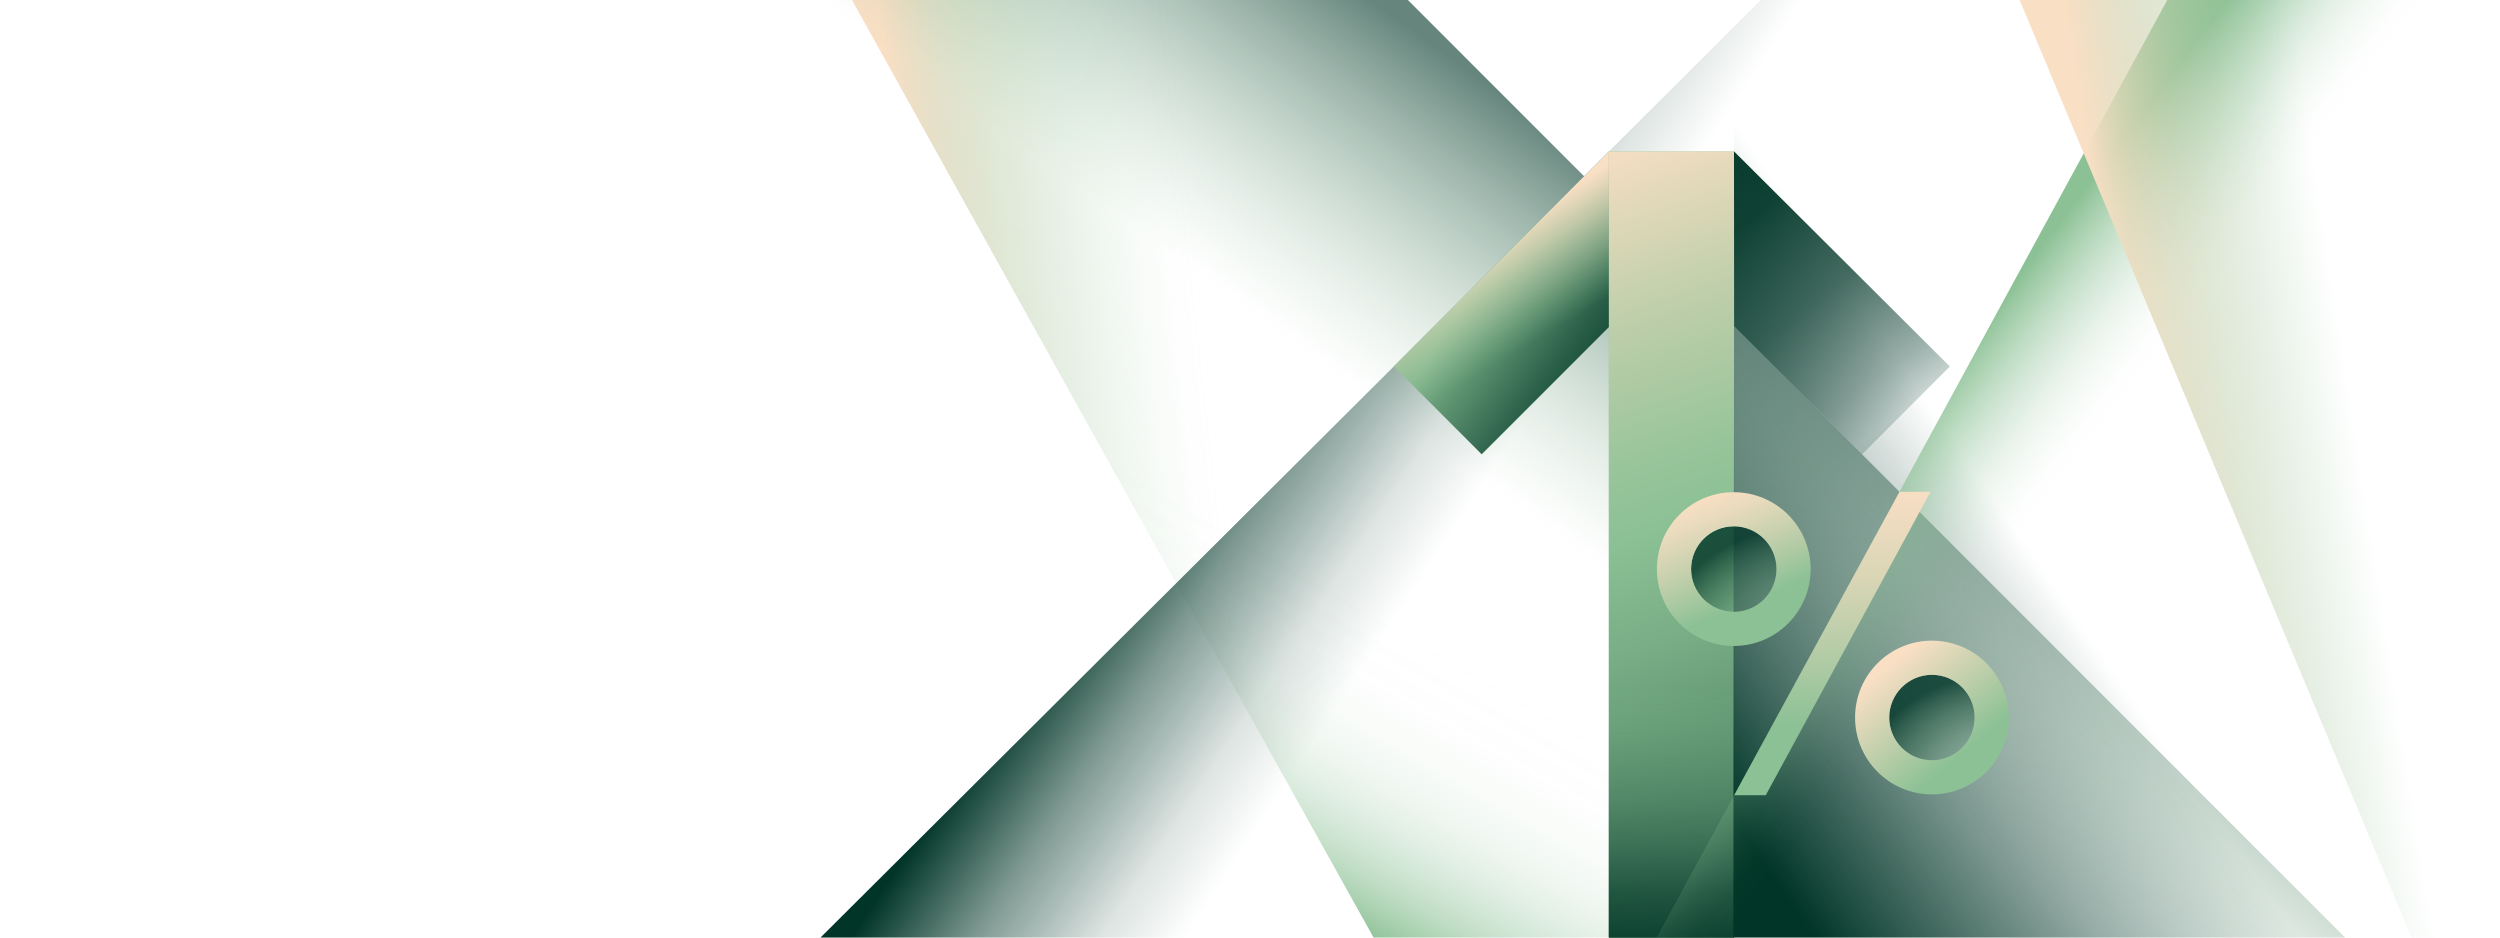 <?xml version="1.0" encoding="UTF-8"?>
<svg id="Layer_2" data-name="Layer 2" xmlns="http://www.w3.org/2000/svg" width="1600" height="600" xmlns:xlink="http://www.w3.org/1999/xlink" viewBox="0 0 1600 600">
  <defs>
    <style>
      .cls-1 {
        clip-path: url(#clippath);
      }

      .cls-2 {
        fill: none;
      }

      .cls-2, .cls-3, .cls-4, .cls-5, .cls-6, .cls-7, .cls-8, .cls-9, .cls-10, .cls-11, .cls-12, .cls-13, .cls-14, .cls-15, .cls-16, .cls-17, .cls-18, .cls-19, .cls-20 {
        stroke-width: 0px;
      }

      .cls-3 {
        fill: url(#linear-gradient);
      }

      .cls-4 {
        fill: url(#radial-gradient);
      }

      .cls-5 {
        fill: url(#linear-gradient-11);
      }

      .cls-6 {
        fill: url(#linear-gradient-12);
      }

      .cls-7 {
        fill: url(#linear-gradient-13);
      }

      .cls-8 {
        fill: url(#linear-gradient-10);
      }

      .cls-9 {
        fill: url(#linear-gradient-16);
      }

      .cls-10 {
        fill: url(#linear-gradient-15);
      }

      .cls-11 {
        fill: url(#linear-gradient-14);
      }

      .cls-12 {
        fill: url(#radial-gradient-2);
      }

      .cls-13 {
        fill: url(#linear-gradient-4);
      }

      .cls-14 {
        fill: url(#linear-gradient-2);
      }

      .cls-15 {
        fill: url(#linear-gradient-3);
      }

      .cls-16 {
        fill: url(#linear-gradient-8);
      }

      .cls-17 {
        fill: url(#linear-gradient-9);
      }

      .cls-18 {
        fill: url(#linear-gradient-7);
      }

      .cls-19 {
        fill: url(#linear-gradient-5);
      }

      .cls-20 {
        fill: url(#linear-gradient-6);
      }
    </style>
    <clipPath id="clippath">
      <rect class="cls-2" width="1600" height="600"/>
    </clipPath>
    <linearGradient id="linear-gradient" x1="812.818" y1="258.53" x2="552.23" y2="288.056" gradientUnits="userSpaceOnUse">
      <stop offset=".133" stop-color="#8cc195" stop-opacity="0"/>
      <stop offset=".208" stop-color="#8ec195" stop-opacity=".02"/>
      <stop offset=".297" stop-color="#94c398" stop-opacity=".077"/>
      <stop offset=".392" stop-color="#9ec69d" stop-opacity=".172"/>
      <stop offset=".492" stop-color="#adcaa3" stop-opacity=".306"/>
      <stop offset=".595" stop-color="#bfcfab" stop-opacity=".477"/>
      <stop offset=".702" stop-color="#d6d5b5" stop-opacity=".686"/>
      <stop offset=".809" stop-color="#f1dcc0" stop-opacity=".929"/>
      <stop offset=".838" stop-color="#f9dfc4"/>
    </linearGradient>
    <linearGradient id="linear-gradient-2" x1="900.954" y1="276.399" x2="724.139" y2="584.398" gradientUnits="userSpaceOnUse">
      <stop offset=".303" stop-color="#8cc195" stop-opacity="0"/>
      <stop offset=".425" stop-color="#8cc195" stop-opacity=".014"/>
      <stop offset=".504" stop-color="#8cc195" stop-opacity=".059"/>
      <stop offset=".57" stop-color="#8cc195" stop-opacity=".135"/>
      <stop offset=".629" stop-color="#8cc195" stop-opacity=".244"/>
      <stop offset=".683" stop-color="#8cc195" stop-opacity=".384"/>
      <stop offset=".735" stop-color="#8cc195" stop-opacity=".557"/>
      <stop offset=".782" stop-color="#8cc195" stop-opacity=".757"/>
      <stop offset=".828" stop-color="#8cc195" stop-opacity=".988"/>
      <stop offset=".83" stop-color="#8cc195"/>
      <stop offset=".939" stop-color="#8cc195"/>
    </linearGradient>
    <linearGradient id="linear-gradient-3" x1="781.749" y1="467.641" x2="1096.175" y2="35.473" gradientUnits="userSpaceOnUse">
      <stop offset=".424" stop-color="#8cc195" stop-opacity="0"/>
      <stop offset=".813" stop-color="#003527" stop-opacity=".6"/>
    </linearGradient>
    <linearGradient id="linear-gradient-4" x1="5214.556" y1="-11860.304" x2="5523.513" y2="-11497.247" gradientTransform="translate(2878.307 -12551.066) rotate(163.755)" gradientUnits="userSpaceOnUse">
      <stop offset=".403" stop-color="#003527" stop-opacity="0"/>
      <stop offset=".498" stop-color="#003527" stop-opacity=".133"/>
      <stop offset=".638" stop-color="#003527" stop-opacity=".501"/>
      <stop offset=".778" stop-color="#003527"/>
    </linearGradient>
    <linearGradient id="linear-gradient-5" x1="944.897" y1=".755" x2="1185.859" y2="709.829" gradientUnits="userSpaceOnUse">
      <stop offset=".222" stop-color="#8cc195"/>
      <stop offset=".358" stop-color="#79ae86"/>
      <stop offset=".632" stop-color="#497e60"/>
      <stop offset="1" stop-color="#003527"/>
    </linearGradient>
    <linearGradient id="linear-gradient-6" x1="947.335" y1="-1.851" x2="1188.297" y2="707.223" gradientUnits="userSpaceOnUse">
      <stop offset=".151" stop-color="#f9dfc4"/>
      <stop offset=".298" stop-color="#c0cfab"/>
      <stop offset=".416" stop-color="#9ac59b"/>
      <stop offset=".478" stop-color="#8cc195"/>
      <stop offset=".569" stop-color="#79ae86"/>
      <stop offset=".753" stop-color="#497e60"/>
      <stop offset="1" stop-color="#003527"/>
    </linearGradient>
    <linearGradient id="linear-gradient-7" x1="932.826" y1="157.376" x2="1078.724" y2="252.201" gradientUnits="userSpaceOnUse">
      <stop offset=".132" stop-color="#003527" stop-opacity="0"/>
      <stop offset=".559" stop-color="#003527" stop-opacity=".693"/>
      <stop offset=".807" stop-color="#003527"/>
    </linearGradient>
    <linearGradient id="linear-gradient-8" x1="1006.864" y1="243.064" x2="937.789" y2="126.887" gradientUnits="userSpaceOnUse">
      <stop offset=".25" stop-color="#8cc195" stop-opacity="0"/>
      <stop offset=".279" stop-color="#92c297" stop-opacity=".062"/>
      <stop offset=".47" stop-color="#bdceaa" stop-opacity=".459"/>
      <stop offset=".625" stop-color="#ddd7b8" stop-opacity=".75"/>
      <stop offset=".736" stop-color="#f1dcc0" stop-opacity=".931"/>
      <stop offset=".791" stop-color="#f9dfc4"/>
    </linearGradient>
    <linearGradient id="linear-gradient-9" x1="1307.381" y1="390.237" x2="976.424" y2="-43.768" gradientUnits="userSpaceOnUse">
      <stop offset=".285" stop-color="#003527" stop-opacity=".2"/>
      <stop offset=".335" stop-color="#003527" stop-opacity=".395"/>
      <stop offset=".451" stop-color="#003527" stop-opacity=".732"/>
      <stop offset=".573" stop-color="#003527" stop-opacity=".934"/>
      <stop offset=".713" stop-color="#003527"/>
    </linearGradient>
    <linearGradient id="linear-gradient-10" x1="1072.326" y1="293.69" x2="1068.033" y2="695.844" gradientUnits="userSpaceOnUse">
      <stop offset=".363" stop-color="#8cc195" stop-opacity="0"/>
      <stop offset=".477" stop-color="#5f9471" stop-opacity=".321"/>
      <stop offset=".688" stop-color="#194e3b" stop-opacity=".816"/>
      <stop offset=".813" stop-color="#003527"/>
    </linearGradient>
    <linearGradient id="linear-gradient-11" x1="8476.503" y1="-7960.995" x2="8939.174" y2="-7726.816" gradientTransform="translate(-1473.826 -11037.906) rotate(118.563)" gradientUnits="userSpaceOnUse">
      <stop offset=".416" stop-color="#003527" stop-opacity="0"/>
      <stop offset=".906" stop-color="#003527"/>
    </linearGradient>
    <radialGradient id="radial-gradient" cx="-10862.246" cy="65228.517" fx="-10862.246" fy="65228.517" r="1161.721" gradientTransform="translate(7645.051 847.945) rotate(84.345) scale(.1)" gradientUnits="userSpaceOnUse">
      <stop offset=".282" stop-color="#8cc195" stop-opacity="0"/>
      <stop offset=".554" stop-color="#396e54" stop-opacity=".469"/>
      <stop offset=".796" stop-color="#003527" stop-opacity=".8"/>
    </radialGradient>
    <radialGradient id="radial-gradient-2" cx="-9598.728" cy="66170.053" fx="-9598.728" fy="66170.053" r="1161.721" gradientTransform="translate(7853.978 807.529) rotate(84.345) scale(.1)" xlink:href="#radial-gradient"/>
    <linearGradient id="linear-gradient-12" x1="1081.42" y1="297.329" x2="1140.468" y2="437.457" gradientUnits="userSpaceOnUse">
      <stop offset=".149" stop-color="#f9dfc4"/>
      <stop offset=".239" stop-color="#eadbbd"/>
      <stop offset=".412" stop-color="#c5d0ad"/>
      <stop offset=".634" stop-color="#8cc195"/>
    </linearGradient>
    <linearGradient id="linear-gradient-13" x1="1424.239" y1="434.631" x2="1182.925" y2="252.839" gradientUnits="userSpaceOnUse">
      <stop offset=".525" stop-color="#8cc195" stop-opacity="0"/>
      <stop offset=".569" stop-color="#8cc195" stop-opacity=".023"/>
      <stop offset=".618" stop-color="#8cc195" stop-opacity=".091"/>
      <stop offset=".669" stop-color="#8cc195" stop-opacity=".204"/>
      <stop offset=".721" stop-color="#8cc195" stop-opacity=".362"/>
      <stop offset=".774" stop-color="#8cc195" stop-opacity=".566"/>
      <stop offset=".827" stop-color="#8cc195" stop-opacity=".811"/>
      <stop offset=".862" stop-color="#8cc195"/>
    </linearGradient>
    <linearGradient id="linear-gradient-14" x1="1192.299" y1="405.995" x2="1288.586" y2="522.06" gradientUnits="userSpaceOnUse">
      <stop offset=".174" stop-color="#f9dfc4"/>
      <stop offset=".66" stop-color="#8cc195"/>
    </linearGradient>
    <linearGradient id="linear-gradient-15" x1="1172.699" y1="270.08" x2="1172.699" y2="556.133" gradientUnits="userSpaceOnUse">
      <stop offset=".125" stop-color="#f9dfc4"/>
      <stop offset=".212" stop-color="#f0dcc0"/>
      <stop offset=".354" stop-color="#d8d5b5"/>
      <stop offset=".531" stop-color="#b1cba5"/>
      <stop offset=".679" stop-color="#8cc195"/>
    </linearGradient>
    <linearGradient id="linear-gradient-16" x1="3769.916" y1="-13499.094" x2="3962.247" y2="-13561.411" gradientTransform="translate(7393.039 -12454.928) rotate(-170.856)" gradientUnits="userSpaceOnUse">
      <stop offset=".084" stop-color="#8cc195" stop-opacity="0"/>
      <stop offset=".152" stop-color="#92c297" stop-opacity=".059"/>
      <stop offset=".281" stop-color="#a3c79e" stop-opacity=".213"/>
      <stop offset=".459" stop-color="#beceaa" stop-opacity=".462"/>
      <stop offset=".676" stop-color="#e3d9ba" stop-opacity=".801"/>
      <stop offset=".795" stop-color="#f9dfc4"/>
    </linearGradient>
  </defs>
  <g class="cls-1">
    <polygon class="cls-3" points="870.292 584.813 507.477 -67.994 861.688 -63.925 1067.426 590.803 870.292 584.813"/>
    <polygon class="cls-14" points="907.469 650.966 518.536 -46.729 923.091 -41.409 1250.404 656.955 907.469 650.966"/>
    <polygon class="cls-15" points="1614.19 713.452 837.135 -63.939 150.285 -54.405 101.837 754.202 1236.13 728.509 1614.19 713.452"/>
    <polygon class="cls-13" points="511.78 613.32 1021.228 620.327 1608.709 -158.649 1436.259 -308.44 1029.63 96.996 892.029 234.514 511.78 613.32"/>
    <polygon class="cls-19" points="1029.686 96.964 892.117 234.528 948.311 290.652 1029.708 209.26 1029.708 619.55 1109.804 619.55 1109.804 209.33 1109.813 209.339 1109.813 96.964 1029.686 96.964"/>
    <polygon class="cls-20" points="1029.634 96.964 1029.657 619.55 1109.753 619.55 1109.762 96.964 1029.634 96.964"/>
    <polygon class="cls-18" points="892.052 234.528 1029.648 96.981 1029.634 209.339 948.246 290.722 892.052 234.528"/>
    <polygon class="cls-16" points="892.098 234.528 1029.68 96.951 1029.68 204.745 948.292 290.722 892.098 234.528"/>
    <polygon class="cls-17" points="1247.902 234.566 1109.848 96.96 1109.76 96.96 1109.825 208.843 1191.709 290.76 1247.902 234.566"/>
    <rect class="cls-8" x="1029.643" y="413.264" width="80.211" height="243.801"/>
    <polygon class="cls-5" points="1109.251 656.577 1493.707 655.586 1486.767 -9.256 1110.082 -3.535 1109.756 96.922 1109.814 208.968 1109.251 656.577"/>
    <circle class="cls-4" cx="1109.688" cy="364.134" r="27.341" transform="translate(637.981 1432.541) rotate(-84.345)"/>
    <circle class="cls-12" cx="1236.459" cy="459.244" r="27.341" transform="translate(657.613 1644.433) rotate(-84.345)"/>
    <path class="cls-6" d="m1109.602,315.007c-27.174,0-49.202,22.029-49.202,49.202s22.028,49.202,49.202,49.202,49.202-22.029,49.202-49.202-22.028-49.202-49.202-49.202Zm0,76.542c-15.075,0-27.34-12.265-27.34-27.34s12.265-27.34,27.34-27.34,27.34,12.265,27.34,27.34-12.265,27.34-27.34,27.34Z"/>
    <polygon class="cls-7" points="1412.666 -47.031 1025.776 663.323 1508.068 1132.363 1629.326 -45.449 1412.666 -47.031"/>
    <path class="cls-11" d="m1236.449,410.011c-27.174,0-49.202,22.029-49.202,49.202s22.028,49.202,49.202,49.202,49.202-22.029,49.202-49.202-22.028-49.202-49.202-49.202Zm0,76.542c-15.075,0-27.34-12.265-27.34-27.34s12.265-27.34,27.34-27.34,27.34,12.265,27.34,27.34-12.265,27.34-27.34,27.34Z"/>
    <polygon class="cls-10" points="1130.091 508.934 1109.863 508.934 1215.699 314.749 1235.535 314.749 1130.091 508.934"/>
    <polygon class="cls-9" points="1278.368 -33.956 1545.23 604.504 1596.753 608.467 1570.991 -33.59 1278.368 -33.956"/>
  </g>
</svg>